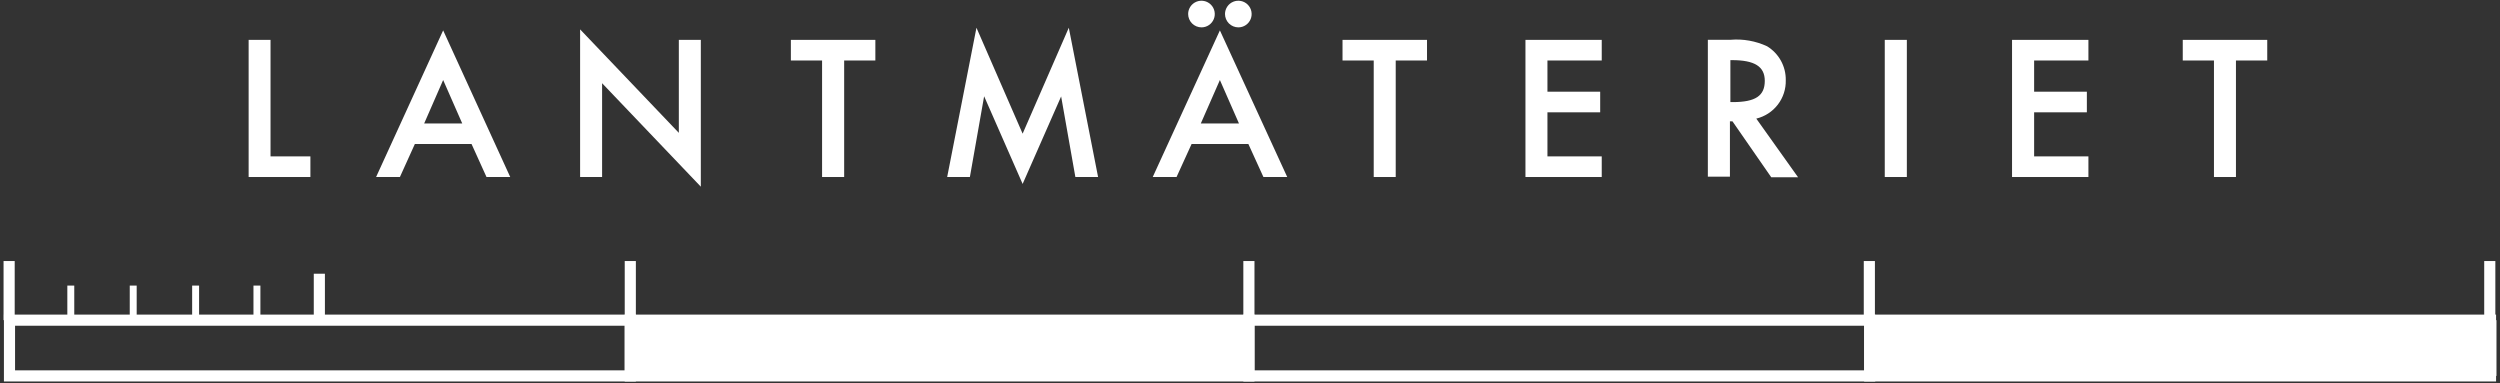 <svg width="274" height="42" viewBox="0 0 274 42" fill="none" xmlns="http://www.w3.org/2000/svg">
<rect x="0" y="0" width="274" height="42" fill="#333333" stroke="none"/>
<path fill-rule="evenodd" clip-rule="evenodd" d="M0.43 34.48H69.69V41.81H0.43V34.48ZM1.65 35.7V40.59H68.47V35.7H1.65Z" fill="white"/>
<path fill-rule="evenodd" clip-rule="evenodd" d="M8.14 31.3V35.09H7.38V31.3H8.14ZM14.98 31.3V35.09H14.22V31.3H14.98ZM21.82 31.3V35.09H21.06V31.3H21.82ZM28.54 31.3V35.09H27.78V31.3H28.54Z" fill="white"/>
<path fill-rule="evenodd" clip-rule="evenodd" d="M69.08 35.09H136.88V41.2H69.08V35.09Z" fill="white"/>
<path fill-rule="evenodd" clip-rule="evenodd" d="M68.47 34.48H137.49V41.81H68.47V34.48ZM69.69 35.7V40.59H136.27V35.7H69.69Z" fill="white"/>
<path fill-rule="evenodd" clip-rule="evenodd" d="M136.27 34.48H205.53V41.81H136.27V34.48ZM137.49 35.7V40.59H204.31V35.7H137.49Z" fill="white"/>
<path fill-rule="evenodd" clip-rule="evenodd" d="M204.92 35.09H272.96V41.2H204.92V35.09Z" fill="white"/>
<path fill-rule="evenodd" clip-rule="evenodd" d="M204.31 34.48H273.57V41.81H204.31V34.48ZM205.53 35.7V40.59H272.35V35.7H205.53Z" fill="white"/>
<path fill-rule="evenodd" clip-rule="evenodd" d="M1.61 28.61V35.09H0.39V28.61H1.61ZM69.69 28.61V35.13H68.47V28.61H69.69ZM137.49 28.61V35.08H136.27V28.61H137.49ZM205.49 28.61V35.08H204.27V28.61H205.49ZM273.49 28.61V35.08H272.27V28.61H273.49ZM35.61 30V35.08H34.39V30H35.61ZM273.61 35.09V41.2H272.39V35.09H273.61Z" fill="white"/>
<path d="M29.65 4.37H27.25V19.4H34.02V17.14H29.65V4.37Z" fill="white"/>
<path d="M41.22 19.4H43.83L45.47 15.78H51.68L53.32 19.4H55.92L48.57 3.33L41.22 19.4ZM48.57 8.77L50.66 13.53H46.49L48.57 8.77Z" fill="white"/>
<path d="M74.4 14.56L63.58 3.22V19.4H65.99V9.12L76.81 20.46V4.37H74.4V14.56Z" fill="white"/>
<path d="M86.68 6.63H90.1V19.4H92.52V6.63H95.94V4.37H86.68V6.63Z" fill="white"/>
<path d="M112.08 14.65L107.02 3.04L103.81 19.4H106.3L107.86 10.55L112.08 20.16L116.3 10.57L117.86 19.4H120.35L117.14 3.04L112.08 14.65Z" fill="white"/>
<path d="M135.73 3C136.018 2.998 136.299 2.911 136.537 2.75C136.776 2.589 136.961 2.36 137.071 2.094C137.18 1.828 137.208 1.535 137.151 1.253C137.095 0.97 136.956 0.711 136.752 0.508C136.549 0.304 136.289 0.165 136.007 0.109C135.725 0.052 135.432 0.08 135.166 0.189C134.899 0.299 134.671 0.484 134.51 0.723C134.349 0.961 134.262 1.242 134.26 1.53C134.26 1.723 134.298 1.914 134.372 2.093C134.446 2.271 134.554 2.433 134.69 2.569C134.827 2.706 134.989 2.814 135.167 2.888C135.346 2.962 135.537 3 135.73 3Z" fill="white"/>
<path d="M131.69 3C131.978 2.998 132.259 2.911 132.497 2.75C132.736 2.589 132.921 2.36 133.031 2.094C133.14 1.828 133.168 1.535 133.111 1.253C133.055 0.97 132.916 0.711 132.712 0.508C132.509 0.304 132.249 0.165 131.967 0.109C131.685 0.052 131.392 0.08 131.126 0.189C130.859 0.299 130.631 0.484 130.47 0.723C130.309 0.961 130.222 1.242 130.22 1.53C130.22 1.723 130.258 1.914 130.332 2.093C130.406 2.271 130.514 2.433 130.65 2.569C130.787 2.706 130.949 2.814 131.127 2.888C131.306 2.962 131.497 3 131.69 3Z" fill="white"/>
<path d="M126.34 19.4H128.95L130.6 15.78H136.82L138.47 19.4H141.08L133.7 3.33L126.34 19.4ZM133.7 8.77L135.79 13.53H131.61L133.7 8.77Z" fill="white"/>
<path d="M147.14 6.63H150.56V19.4H152.97V6.63H156.4V4.37H147.14V6.63Z" fill="white"/>
<path d="M167.19 19.4H175.55V17.14H169.6V12.31H175.38V10.05H169.6V6.63H175.55V4.37H167.19V19.4Z" fill="white"/>
<path d="M195.72 8.78C195.731 8.037 195.547 7.303 195.188 6.653C194.828 6.002 194.305 5.456 193.67 5.07C192.421 4.49 191.042 4.245 189.67 4.36H187.18V19.36H189.6V13.3H189.88L194.13 19.43H197.07L192.49 13C193.43 12.773 194.265 12.23 194.853 11.462C195.441 10.694 195.747 9.747 195.72 8.78ZM193.42 8.86C193.42 10.49 192.42 11.19 189.91 11.19H189.65V6.59H189.82C192.31 6.59 193.42 7.29 193.42 8.86Z" fill="white"/>
<path d="M208.99 4.37H206.57V19.4H208.99V4.37Z" fill="white"/>
<path d="M220.52 19.4H228.89V17.14H222.94V12.31H228.72V10.05H222.94V6.63H228.89V4.37H220.52V19.4Z" fill="white"/>
<path d="M239.23 4.37V6.63H242.65V19.4H245.06V6.63H248.49V4.37H239.23Z" fill="white"/>
</svg>
